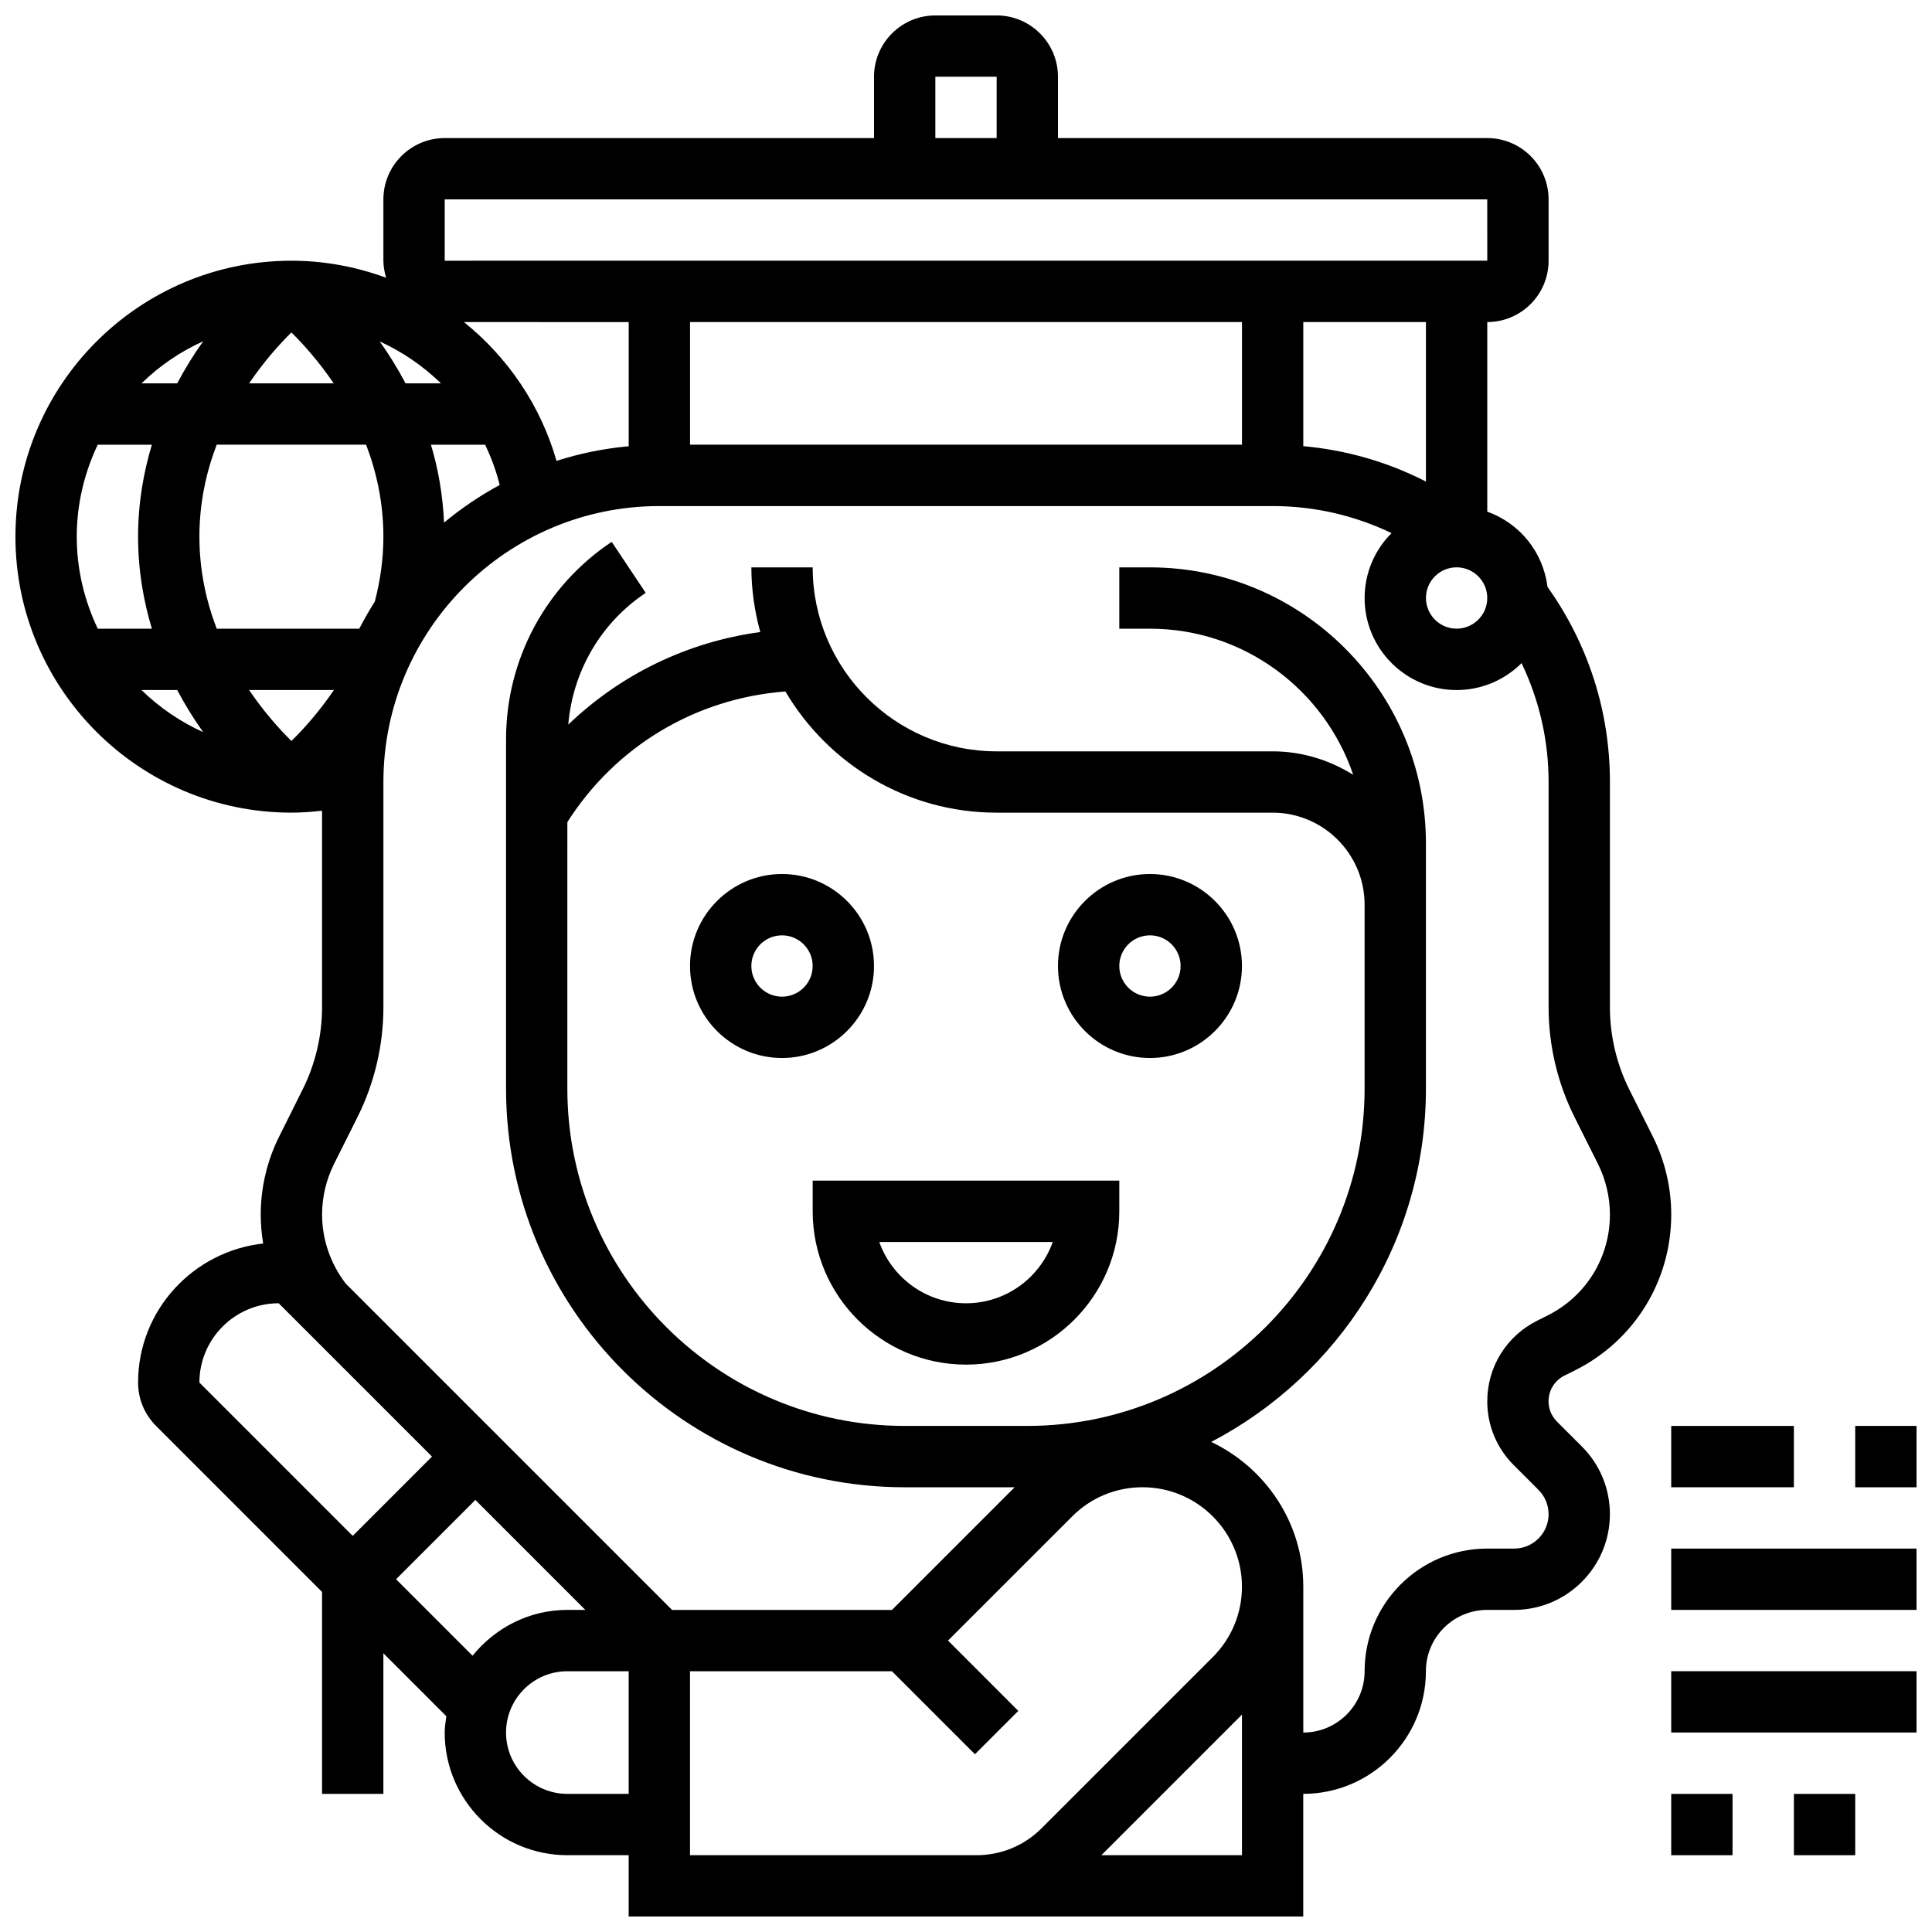 <?xml version="1.0" encoding="UTF-8"?>
<!-- Uploaded to: ICON Repo, www.svgrepo.com, Generator: ICON Repo Mixer Tools -->
<svg width="800px" height="800px" version="1.1" viewBox="144 144 512 512" xmlns="http://www.w3.org/2000/svg">
 <defs>
  <clipPath id="d">
   <path d="m148.09 148.09h438.91v503.81h-438.91z"/>
  </clipPath>
  <clipPath id="c">
   <path d="m586 586h65.902v18h-65.902z"/>
  </clipPath>
  <clipPath id="b">
   <path d="m586 554h65.902v17h-65.902z"/>
  </clipPath>
  <clipPath id="a">
   <path d="m635 521h16.902v18h-16.902z"/>
  </clipPath>
 </defs>
 <path d="m448.75 424.38c13.441 0 24.379-10.938 24.379-24.379s-10.938-24.379-24.379-24.379-24.379 10.938-24.379 24.379 10.938 24.379 24.379 24.379zm0-32.504c4.484 0 8.125 3.648 8.125 8.125 0 4.477-3.641 8.125-8.125 8.125s-8.125-3.648-8.125-8.125c0-4.477 3.641-8.125 8.125-8.125z"/>
 <path d="m351.24 424.38c13.441 0 24.379-10.938 24.379-24.379s-10.938-24.379-24.379-24.379c-13.441 0-24.379 10.938-24.379 24.379s10.938 24.379 24.379 24.379zm0-32.504c4.484 0 8.125 3.648 8.125 8.125 0 4.477-3.641 8.125-8.125 8.125-4.484 0-8.125-3.648-8.125-8.125 0-4.477 3.641-8.125 8.125-8.125z"/>
 <path d="m359.37 465.01c0 22.402 18.227 40.629 40.629 40.629s40.629-18.227 40.629-40.629v-8.125l-81.258-0.004zm63.621 8.125c-3.356 9.457-12.391 16.25-22.988 16.25s-19.633-6.793-22.988-16.25z"/>
 <g clip-path="url(#d)">
  <path d="m558.61 508.55 2.762-1.383c15.742-7.875 25.523-23.703 25.523-41.312 0-7.133-1.684-14.277-4.875-20.656l-6.234-12.457c-3.363-6.727-5.141-14.27-5.141-21.793v-59.711c0-18.738-5.754-36.551-16.551-51.723-1.137-9.262-7.418-16.879-15.953-19.918v-50.25c8.965 0 16.25-7.289 16.25-16.25v-16.254c0-8.965-7.289-16.25-16.25-16.25h-113.77v-16.254c0-8.965-7.289-16.25-16.25-16.25h-16.25c-8.965 0-16.25 7.289-16.25 16.25v16.25l-113.77 0.004c-8.965 0-16.25 7.289-16.25 16.25v16.25c0 1.578 0.301 3.07 0.723 4.519-7.875-2.906-16.332-4.516-25.102-4.516-40.328 0-73.133 32.812-73.133 73.133s32.805 73.133 73.133 73.133c2.723 0 5.43-0.211 8.125-0.512v52.086c0 7.531-1.781 15.066-5.152 21.801l-6.223 12.469c-3.191 6.379-4.875 13.523-4.875 20.648 0 2.586 0.219 5.152 0.648 7.688-18.59 2.078-33.152 17.707-33.152 36.852 0 4.34 1.691 8.418 4.762 11.488l43.992 43.996v53.516h16.25v-37.266l16.691 16.691c-0.191 1.422-0.438 2.844-0.438 4.324 0 17.926 14.578 32.504 32.504 32.504h16.25v16.25h178.77v-32.504c17.926 0 32.504-14.578 32.504-32.504 0-8.965 7.289-16.25 16.25-16.25h7.144c13.988 0 25.367-11.379 25.367-25.363 0-6.777-2.633-13.148-7.426-17.934l-6.598-6.598c-1.434-1.438-2.231-3.348-2.231-5.387 0-2.902 1.609-5.512 4.219-6.809zm-28.594-214.2c4.484 0 8.125 3.648 8.125 8.125s-3.641 8.125-8.125 8.125-8.125-3.648-8.125-8.125c-0.004-4.477 3.637-8.125 8.125-8.125zm-8.129-22.734c-10.109-5.184-21.086-8.352-32.504-9.379v-32.895h32.504zm-195.02-42.273h146.27v32.504h-146.27zm65.008-65.008h16.25v16.25h-16.25zm-130.02 32.504h276.28l0.008 16.25-276.29 0.004zm48.758 32.504v32.918c-6.606 0.602-13.008 1.91-19.129 3.875-4.234-14.742-12.961-27.48-24.539-36.785l43.668 0.004zm-113.77 56.883c0-9.027 1.836-17.195 4.582-24.379h39.59c2.75 7.184 4.586 15.352 4.586 24.379 0 5.793-0.797 11.578-2.285 17.234-1.473 2.316-2.844 4.688-4.106 7.144h-37.785c-2.742-7.184-4.582-15.352-4.582-24.379zm24.379-54.125c3.086 3.031 7.215 7.613 11.215 13.496h-22.43c4-5.883 8.129-10.465 11.215-13.496zm-30.27 13.496h-9.457c4.731-4.625 10.262-8.402 16.359-11.164-2.383 3.312-4.723 7.07-6.902 11.164zm53.68-11.109c6.031 2.746 11.516 6.523 16.234 11.109h-9.387c-2.156-4.07-4.481-7.801-6.848-11.109zm-12.137 92.367c-4.016 5.906-8.16 10.473-11.262 13.504-3.09-3.027-7.227-7.609-11.227-13.504zm-34.652 11.168c-6.094-2.762-11.629-6.551-16.359-11.164h9.465c2.184 4.094 4.523 7.848 6.894 11.164zm63.832-55.527c-0.332-7.426-1.566-14.336-3.477-20.648h14.359c1.625 3.387 2.941 6.949 3.867 10.676-5.254 2.84-10.191 6.188-14.75 9.973zm-91.77-20.648h14.344c-2.227 7.371-3.656 15.496-3.656 24.379s1.43 17.008 3.656 24.379h-14.344c-3.523-7.402-5.566-15.645-5.566-24.379s2.043-16.973 5.566-24.379zm47.953 227.53 40.629 40.629-21.012 21.016-40.629-40.629c-0.004-11.59 9.426-21.016 21.012-21.016zm31.105 73.137 21.016-21.016 29.137 29.141h-4.762c-10.172 0-19.16 4.793-25.125 12.141zm45.391 56.879c-8.965 0-16.25-7.289-16.25-16.25 0-8.965 7.289-16.25 16.25-16.25h16.25v32.504zm32.504 16.254v-48.754h53.516l21.996 21.996 11.488-11.488-18.625-18.637 32.926-32.918c4.965-4.973 11.578-7.711 18.625-7.711 14.527 0 26.344 11.824 26.344 26.352 0 7.035-2.738 13.652-7.711 18.633l-45.391 45.391c-4.609 4.602-10.727 7.137-17.246 7.137zm-32.504-273.78c12.855-20.191 34.047-32.812 57.785-34.625 11.312 19.188 32.137 32.121 55.98 32.121h73.133c13.441 0 24.379 10.938 24.379 24.379v48.754c0 49.285-40.102 89.387-89.387 89.387h-32.504c-49.285 0-89.387-40.102-89.387-89.387zm141.52 273.78 37.258-37.258v37.258zm109.25-103.41 6.598 6.598c1.723 1.723 2.664 4.004 2.664 6.441 0 5.023-4.086 9.109-9.109 9.109h-7.141c-17.926 0-32.504 14.578-32.504 32.504 0 8.965-7.289 16.25-16.25 16.25v-38.656c0-16.949-10.027-31.504-24.395-38.363 33.762-17.645 56.895-52.953 56.895-93.621v-65.008c0-40.32-32.805-73.133-73.133-73.133h-8.125v16.25h8.125c25.004 0 46.254 16.242 53.859 38.719-6.227-3.875-13.504-6.215-21.355-6.215h-73.133c-26.891 0-48.754-21.867-48.754-48.754h-16.25c0 5.941 0.871 11.66 2.363 17.137-19.324 2.617-37.016 11.23-50.883 24.531 1.18-14.105 8.605-26.961 20.52-34.91l-9.012-13.523c-17.535 11.688-28 31.246-28 52.309v92.598c0 58.246 47.391 105.64 105.64 105.64h29.141l-32.504 32.504h-58.281l-86.461-86.461c-4.043-5.227-6.289-11.711-6.289-18.324 0-4.625 1.098-9.254 3.16-13.383l6.234-12.457c4.488-8.98 6.859-19.031 6.859-29.066v-59.711c0-40.32 32.805-73.133 73.133-73.133h162.52c11.074 0 21.754 2.488 31.512 7.168-4.402 4.41-7.133 10.496-7.133 17.211 0 13.441 10.938 24.379 24.379 24.379 6.711 0 12.797-2.731 17.211-7.133 4.68 9.762 7.164 20.434 7.164 31.508v59.711c0 10.043 2.371 20.094 6.867 29.074l6.234 12.457c2.055 4.129 3.152 8.758 3.152 13.375 0 11.41-6.34 21.672-16.543 26.766l-2.762 1.383c-8.145 4.078-13.199 12.262-13.199 21.355 0 6.379 2.484 12.375 6.988 16.879z"/>
 </g>
 <path d="m586.89 619.4h16.25v16.25h-16.25z"/>
 <path d="m619.4 619.4h16.25v16.25h-16.25z"/>
 <g clip-path="url(#c)">
  <path d="m586.89 586.89h65.008v16.25h-65.008z"/>
 </g>
 <g clip-path="url(#b)">
  <path d="m586.89 554.39h65.008v16.25h-65.008z"/>
 </g>
 <path d="m586.89 521.89h32.504v16.25h-32.504z"/>
 <g clip-path="url(#a)">
  <path d="m635.65 521.89h16.25v16.25h-16.25z"/>
 </g>
</svg>
